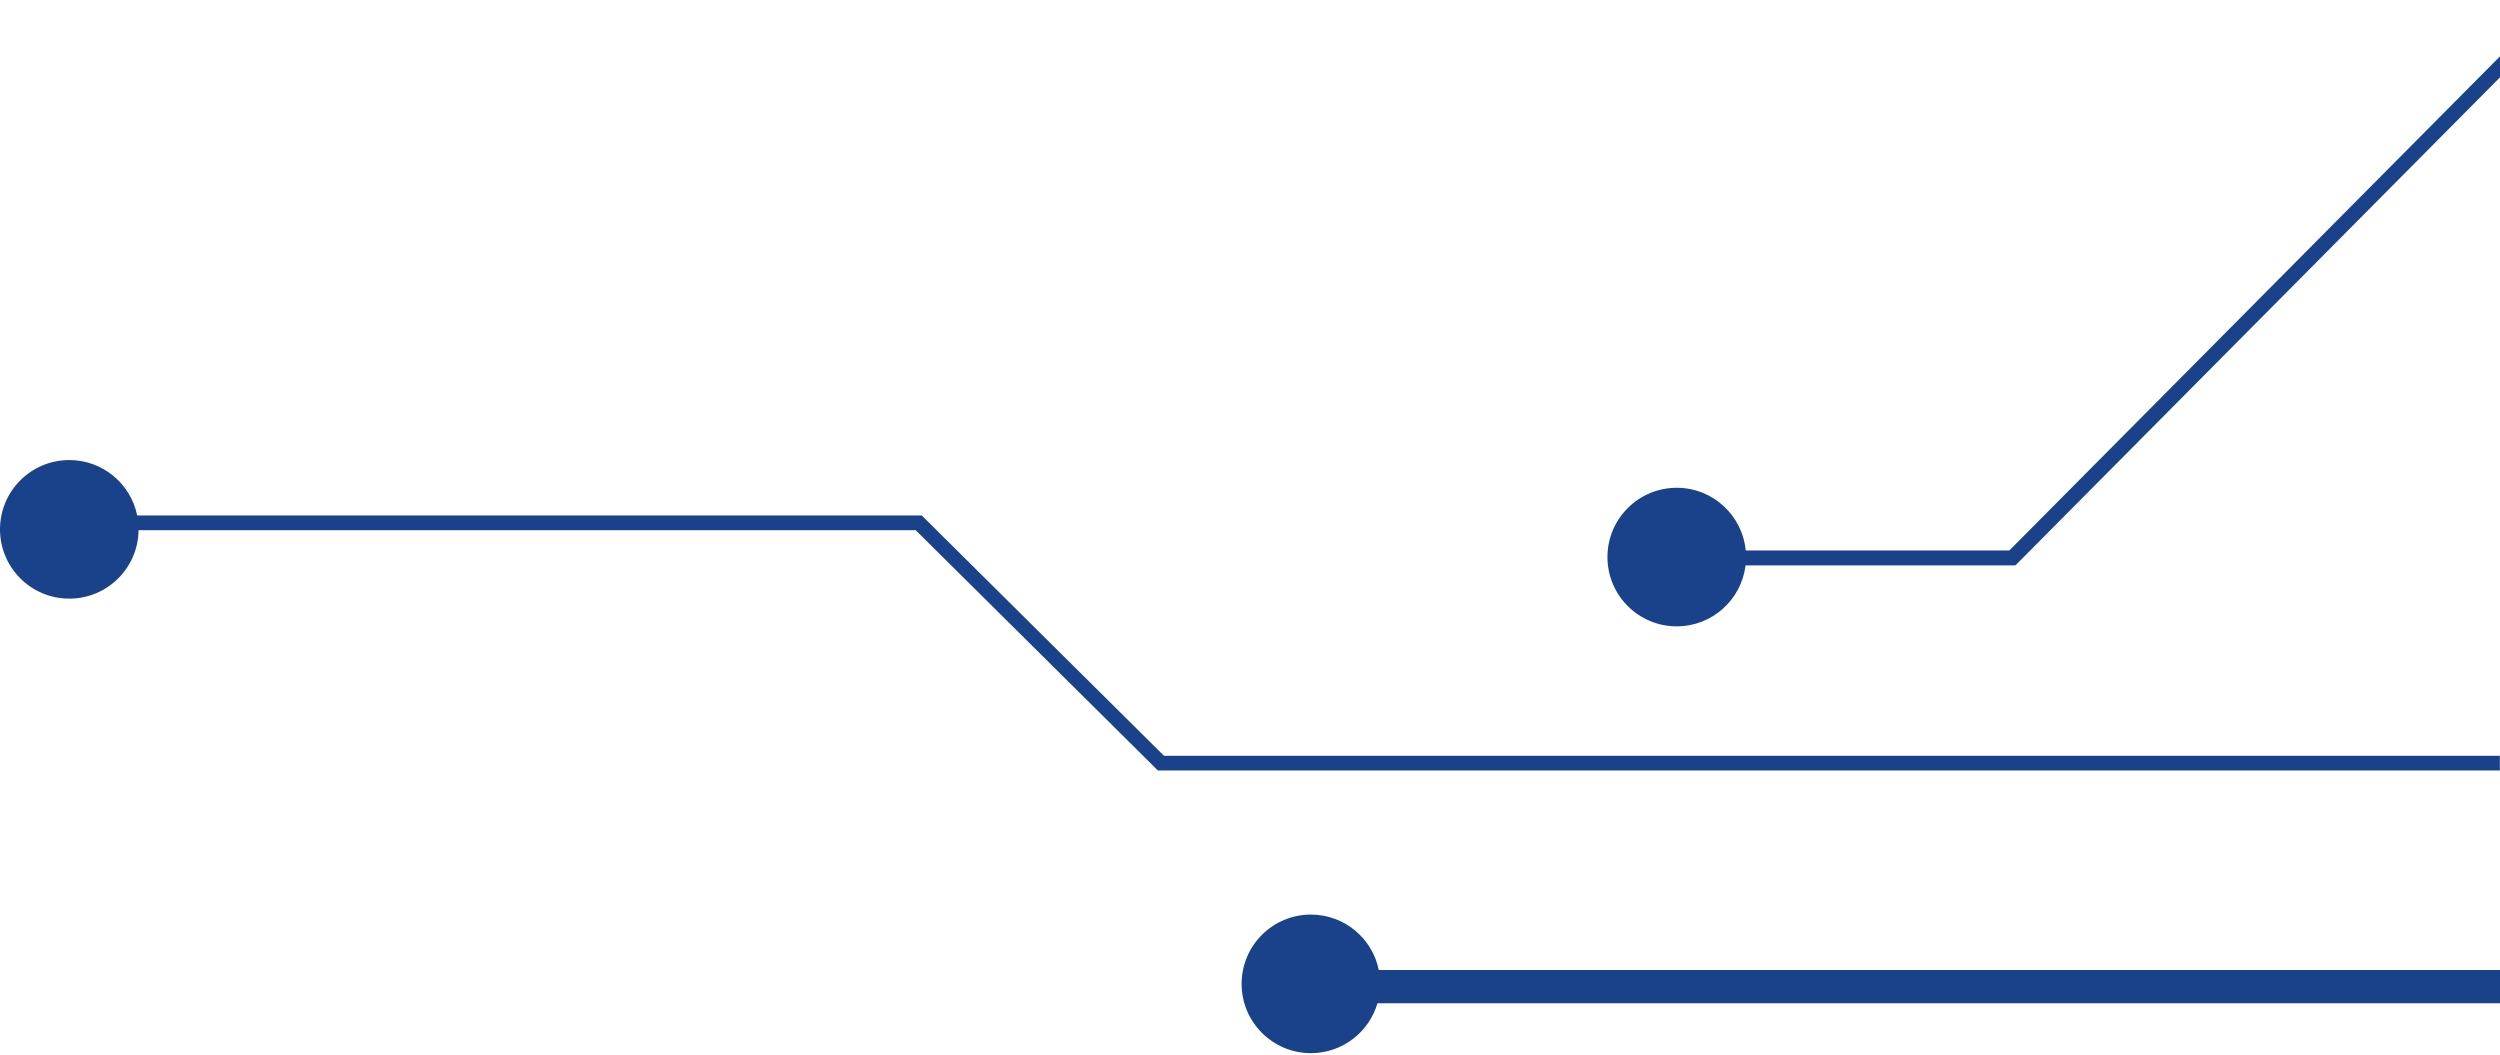 <svg width="339" height="143" viewBox="0 0 339 143" fill="none" xmlns="http://www.w3.org/2000/svg">
<path fill-rule="evenodd" clip-rule="evenodd" d="M236.719 74.647C236.27 69.876 232.253 66.142 227.365 66.142C222.176 66.142 217.97 70.349 217.97 75.538C217.97 80.727 222.176 84.933 227.365 84.933C232.172 84.933 236.136 81.323 236.693 76.665H273.292L273.586 76.369L348 1.426L346.584 0L272.464 74.647H236.719ZM9.395 81.175C4.206 81.175 0 76.969 0 71.78C0 66.591 4.206 62.384 9.395 62.384C13.941 62.384 17.732 65.612 18.603 69.901H124.995L157.838 102.484H338.981V104.475H157.009L124.166 71.892H18.79C18.73 77.029 14.546 81.175 9.395 81.175ZM168.363 133.413C168.363 138.601 172.569 142.808 177.758 142.808C182.034 142.808 185.642 139.952 186.78 136.043H339.732V131.533H186.965C186.095 127.245 182.303 124.017 177.758 124.017C172.569 124.017 168.363 128.224 168.363 133.413Z" fill="#1A428A"/>
</svg>
